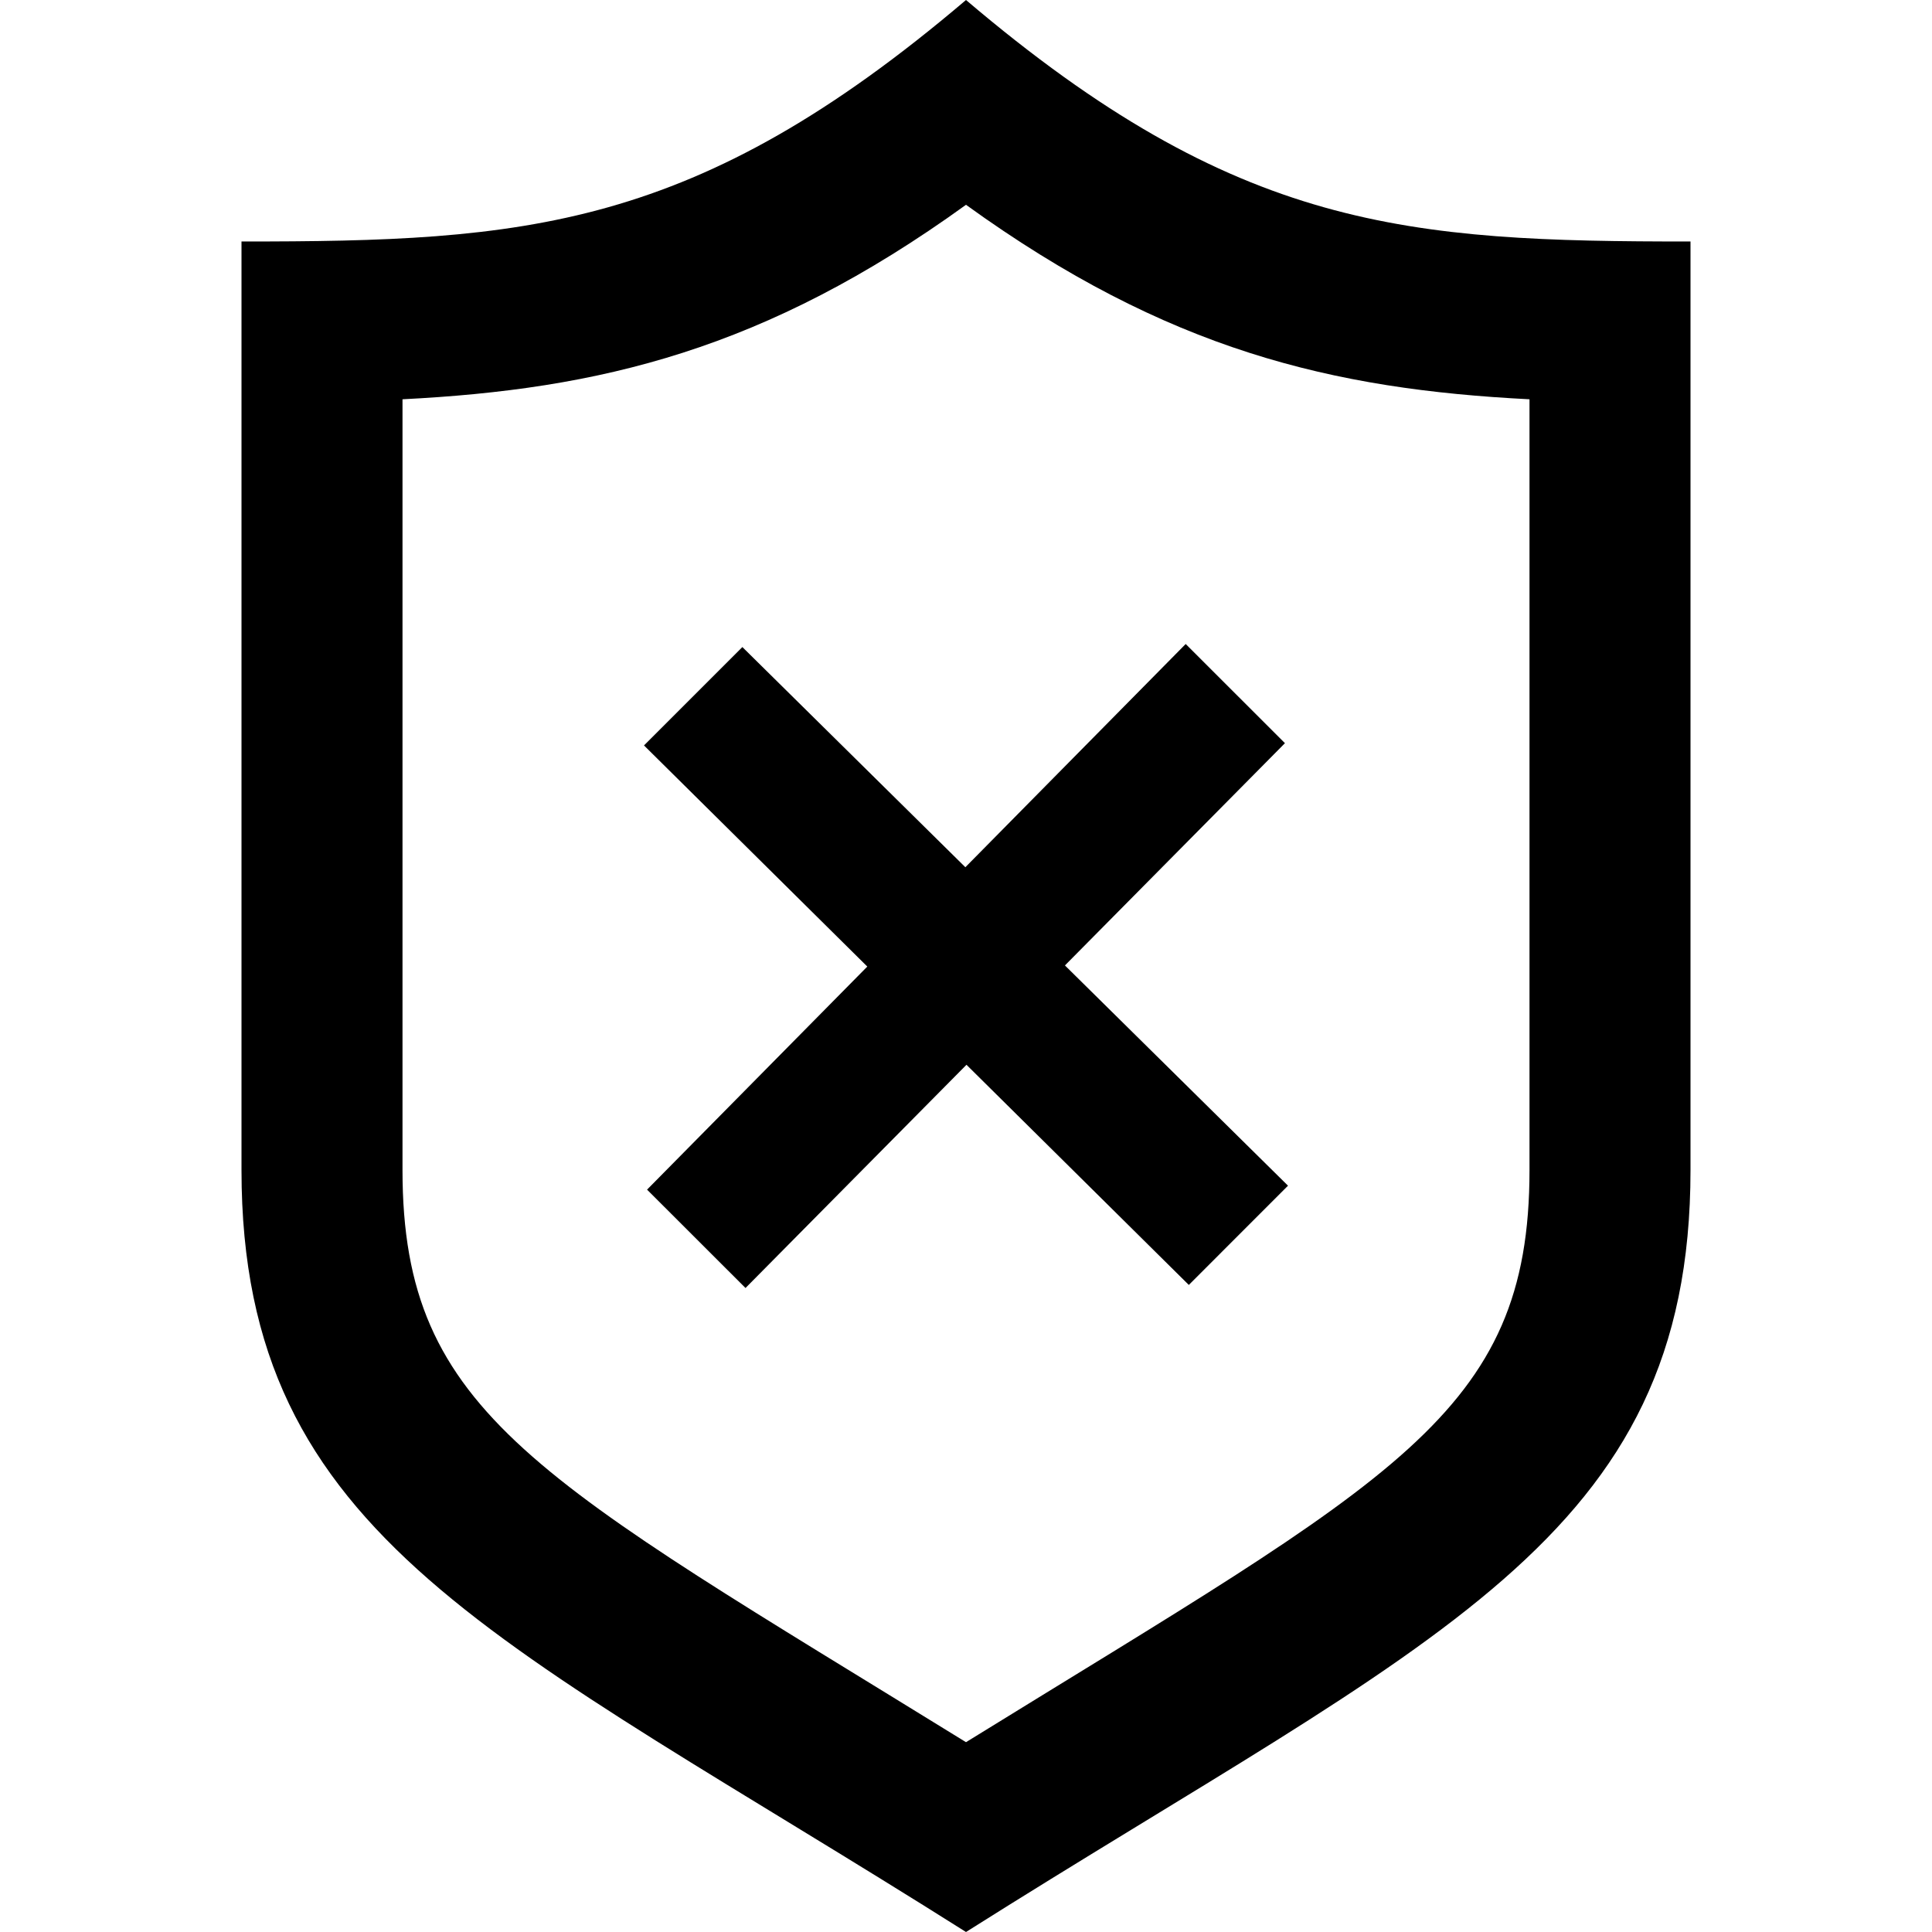 <svg height="24" viewBox="0 0 24 24" width="24" xmlns="http://www.w3.org/2000/svg">
    <path d="m12 2.544c2.5 1.806 4.554 2.292 7 2.416v9.575c0 3.042-1.687 3.826-7 7.107-5.31-3.277-7-4.064-7-7.107v-9.575c2.446-.124 4.5-.61 7-2.416zm0-2.544c-3.371 2.866-5.484 3-9 3v11.535c0 4.603 3.203 5.804 9 9.465 5.797-3.661 9-4.862 9-9.465v-11.535c-3.516 0-5.629-.134-9-3zm4 14.729-2.771-2.736 2.733-2.761-1.233-1.232-2.737 2.773-2.77-2.735-1.222 1.222 2.774 2.747-2.736 2.771 1.223 1.222 2.745-2.773 2.762 2.735z"/>
</svg>
